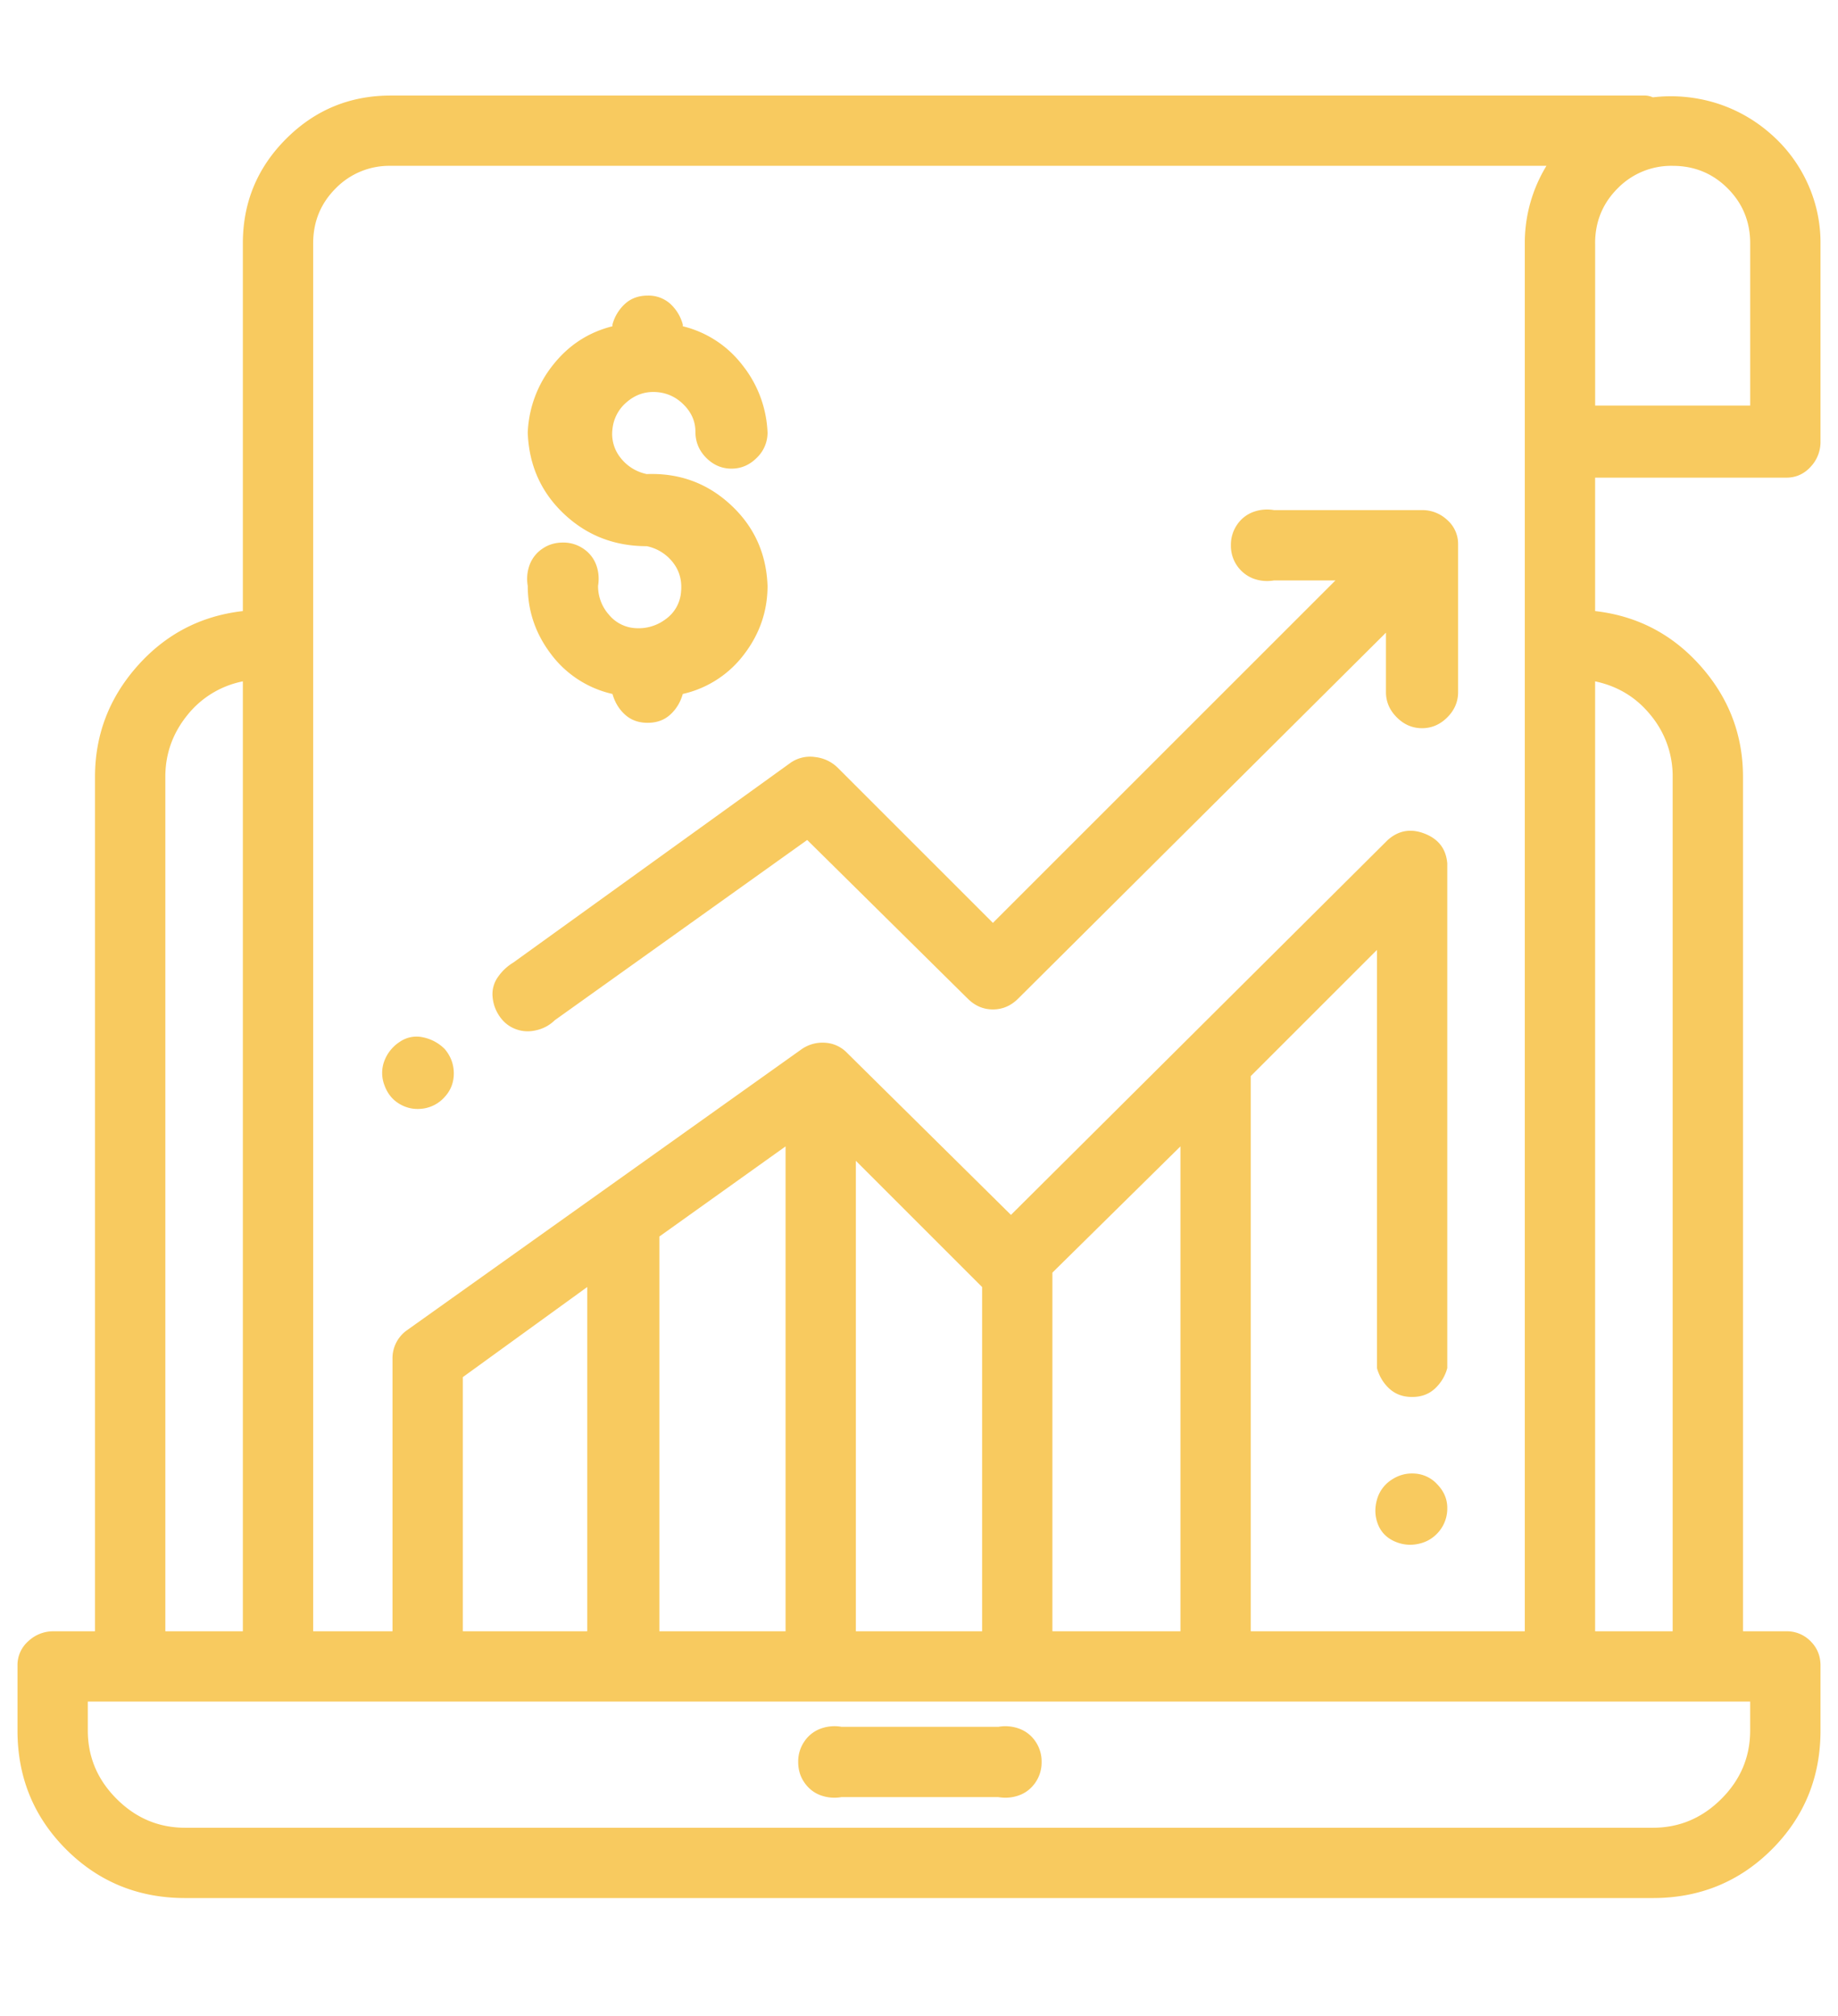 <svg width="62" height="68" fill="none" xmlns="http://www.w3.org/2000/svg"><g clip-path="url(#clip0_437_363)"><path d="M60.254 16.112c.325 0 .598-.121.821-.364a1.22 1.22 0 00.335-.852V8.208a4.81 4.81 0 00-.456-2.067 4.91 4.91 0 00-1.278-1.672 5.047 5.047 0 00-1.824-1.003 5.189 5.189 0 00-2.098-.183.677.677 0 00-.304-.06H13.18c-1.379 0-2.555.486-3.528 1.459-.973.973-1.46 2.148-1.46 3.526v12.404c-1.419.162-2.605.78-3.558 1.854-.952 1.074-1.429 2.32-1.429 3.74v28.819H1.806a1.22 1.22 0 00-.851.334 1.07 1.07 0 00-.365.821v2.189c0 1.58.547 2.918 1.642 4.013 1.095 1.094 2.433 1.641 4.014 1.641h49.508c1.58 0 2.919-.547 4.014-1.641 1.094-1.095 1.642-2.432 1.642-4.013V56.18c0-.324-.112-.598-.335-.82a1.117 1.117 0 00-.82-.335h-1.46v-28.82c0-1.418-.477-2.665-1.43-3.739-.953-1.074-2.139-1.692-3.558-1.854v-4.5h6.447zm-6.447-7.904c0-.73.254-1.348.76-1.854a2.524 2.524 0 011.856-.76c.73 0 1.348.253 1.855.76.506.506.76 1.125.76 1.854v5.472h-5.23V8.208zm-43.243 0c0-.73.254-1.348.76-1.854a2.524 2.524 0 011.856-.76h38.985a4.992 4.992 0 00-.73 2.614v46.817h-9.244V36.298l4.257-4.256v14.106c.081.284.223.517.426.7.203.182.456.273.76.273s.558-.091.76-.274a1.45 1.45 0 00.426-.699V29.124c-.04-.487-.294-.821-.76-1.003-.466-.183-.882-.112-1.247.212L34.102 40.98l-5.535-5.472a1.114 1.114 0 00-.73-.335 1.232 1.232 0 00-.79.213l-13.32 9.485a1.156 1.156 0 00-.487.973v9.18h-2.676V8.209zm24.937 34.718l4.318-4.257v16.356H35.5v-12.1zm-2.372.486v11.613H28.87v-15.87l4.258 4.257zm-6.63-4.742v16.355h-4.257V41.709l4.257-3.04zm-6.69 4.742v11.613h-4.197v-8.573l4.197-3.04zM5.577 26.205c0-.77.243-1.459.73-2.067a3.183 3.183 0 011.885-1.155v32.042H5.577v-28.82zm53.46 31.191v.973c0 .892-.323 1.662-.972 2.31-.649.649-1.42.973-2.311.973H6.246c-.892 0-1.662-.324-2.311-.973-.649-.648-.973-1.418-.973-2.31v-.973h56.076zm-2.614-31.19v28.819h-2.616V22.983c.77.162 1.4.547 1.886 1.155a3.22 3.22 0 01.73 2.067zm-7.968 23.833a1.114 1.114 0 00-.73-.334c-.284-.02-.547.05-.79.213a1.163 1.163 0 00-.487.668c-.081.284-.07.558.03.821.102.264.284.456.548.578.263.121.537.152.821.091.284-.06.517-.203.7-.425a1.21 1.21 0 00.273-.791c0-.304-.121-.578-.365-.82zm-.486-32.832H42.98a1.36 1.36 0 00-.699.06 1.127 1.127 0 00-.547.426 1.19 1.19 0 00-.213.7 1.182 1.182 0 00.76 1.124c.223.081.456.102.7.061h2.067L33.493 31.13l-5.23-5.229a1.282 1.282 0 00-.76-.364 1.155 1.155 0 00-.821.182l-9.367 6.749a1.686 1.686 0 00-.517.486.99.99 0 00-.182.669c.02.243.101.466.243.669s.325.344.548.425c.223.081.456.092.699.03a1.28 1.28 0 00.608-.334l8.515-6.08 5.413 5.35c.243.244.527.366.851.366.325 0 .609-.122.852-.365L46.752 21.34v2.007c0 .324.122.608.365.85.243.244.527.366.852.366.324 0 .608-.122.851-.365s.365-.527.365-.851v-4.986a1.07 1.07 0 00-.365-.82 1.22 1.22 0 00-.851-.335zm-32.965 18.18a1.436 1.436 0 00-.73-.396.996.996 0 00-.79.152 1.325 1.325 0 00-.517.638 1.145 1.145 0 000 .821c.101.284.273.497.517.639.243.142.507.192.79.152a1.19 1.19 0 00.73-.396c.203-.222.304-.486.304-.79 0-.304-.101-.578-.304-.82zm6.812-19.396a1.5 1.5 0 01-.882-.547 1.287 1.287 0 01-.274-.973 1.36 1.36 0 01.487-.912c.284-.243.608-.355.973-.335.365.02.68.162.943.426.263.263.395.567.395.912 0 .344.122.638.365.882.243.243.527.364.852.364.324 0 .608-.121.851-.364a1.17 1.17 0 00.365-.852 3.898 3.898 0 00-.851-2.28 3.608 3.608 0 00-2.008-1.307v-.06a1.456 1.456 0 00-.425-.7 1.095 1.095 0 00-.76-.274c-.305 0-.558.092-.76.274a1.455 1.455 0 00-.427.7v.06c-.81.203-1.48.638-2.007 1.307a3.897 3.897 0 00-.851 2.28c.04 1.095.446 2.007 1.216 2.736.77.73 1.703 1.095 2.798 1.095a1.5 1.5 0 01.882.547c.223.284.314.618.274 1.003a1.24 1.24 0 01-.517.912 1.51 1.51 0 01-1.004.304 1.25 1.25 0 01-.912-.456 1.452 1.452 0 01-.365-.973c.04-.243.02-.476-.06-.699a1.125 1.125 0 00-.427-.547 1.19 1.19 0 00-.7-.213c-.263 0-.496.071-.698.213a1.125 1.125 0 00-.426.547 1.359 1.359 0 00-.061.7c0 .85.264 1.62.79 2.31a3.568 3.568 0 002.068 1.337c.081.284.223.517.426.7.203.182.456.273.76.273.305 0 .558-.091.76-.273.203-.183.345-.416.426-.7a3.568 3.568 0 002.068-1.337c.527-.69.791-1.46.791-2.31-.04-1.095-.456-2.007-1.247-2.737-.79-.73-1.733-1.074-2.828-1.033zm11.86 42.256h-5.291a1.359 1.359 0 00-.7.061 1.126 1.126 0 00-.547.426 1.189 1.189 0 00-.213.699c0 .263.07.496.213.7.142.202.324.344.547.425.223.08.456.101.7.06h5.29c.244.041.477.02.7-.06.223-.081.406-.223.548-.426a1.19 1.19 0 00.213-.699 1.19 1.19 0 00-.213-.7 1.126 1.126 0 00-.548-.425 1.359 1.359 0 00-.7-.06z" fill="#F8CA5F"/></g><defs><clipPath id="clip0_437_363"><path fill="#fff" transform="matrix(1 0 0 -1 .59 67.059)" d="M0 0h60.82v66.87H0z"/></clipPath></defs></svg>
